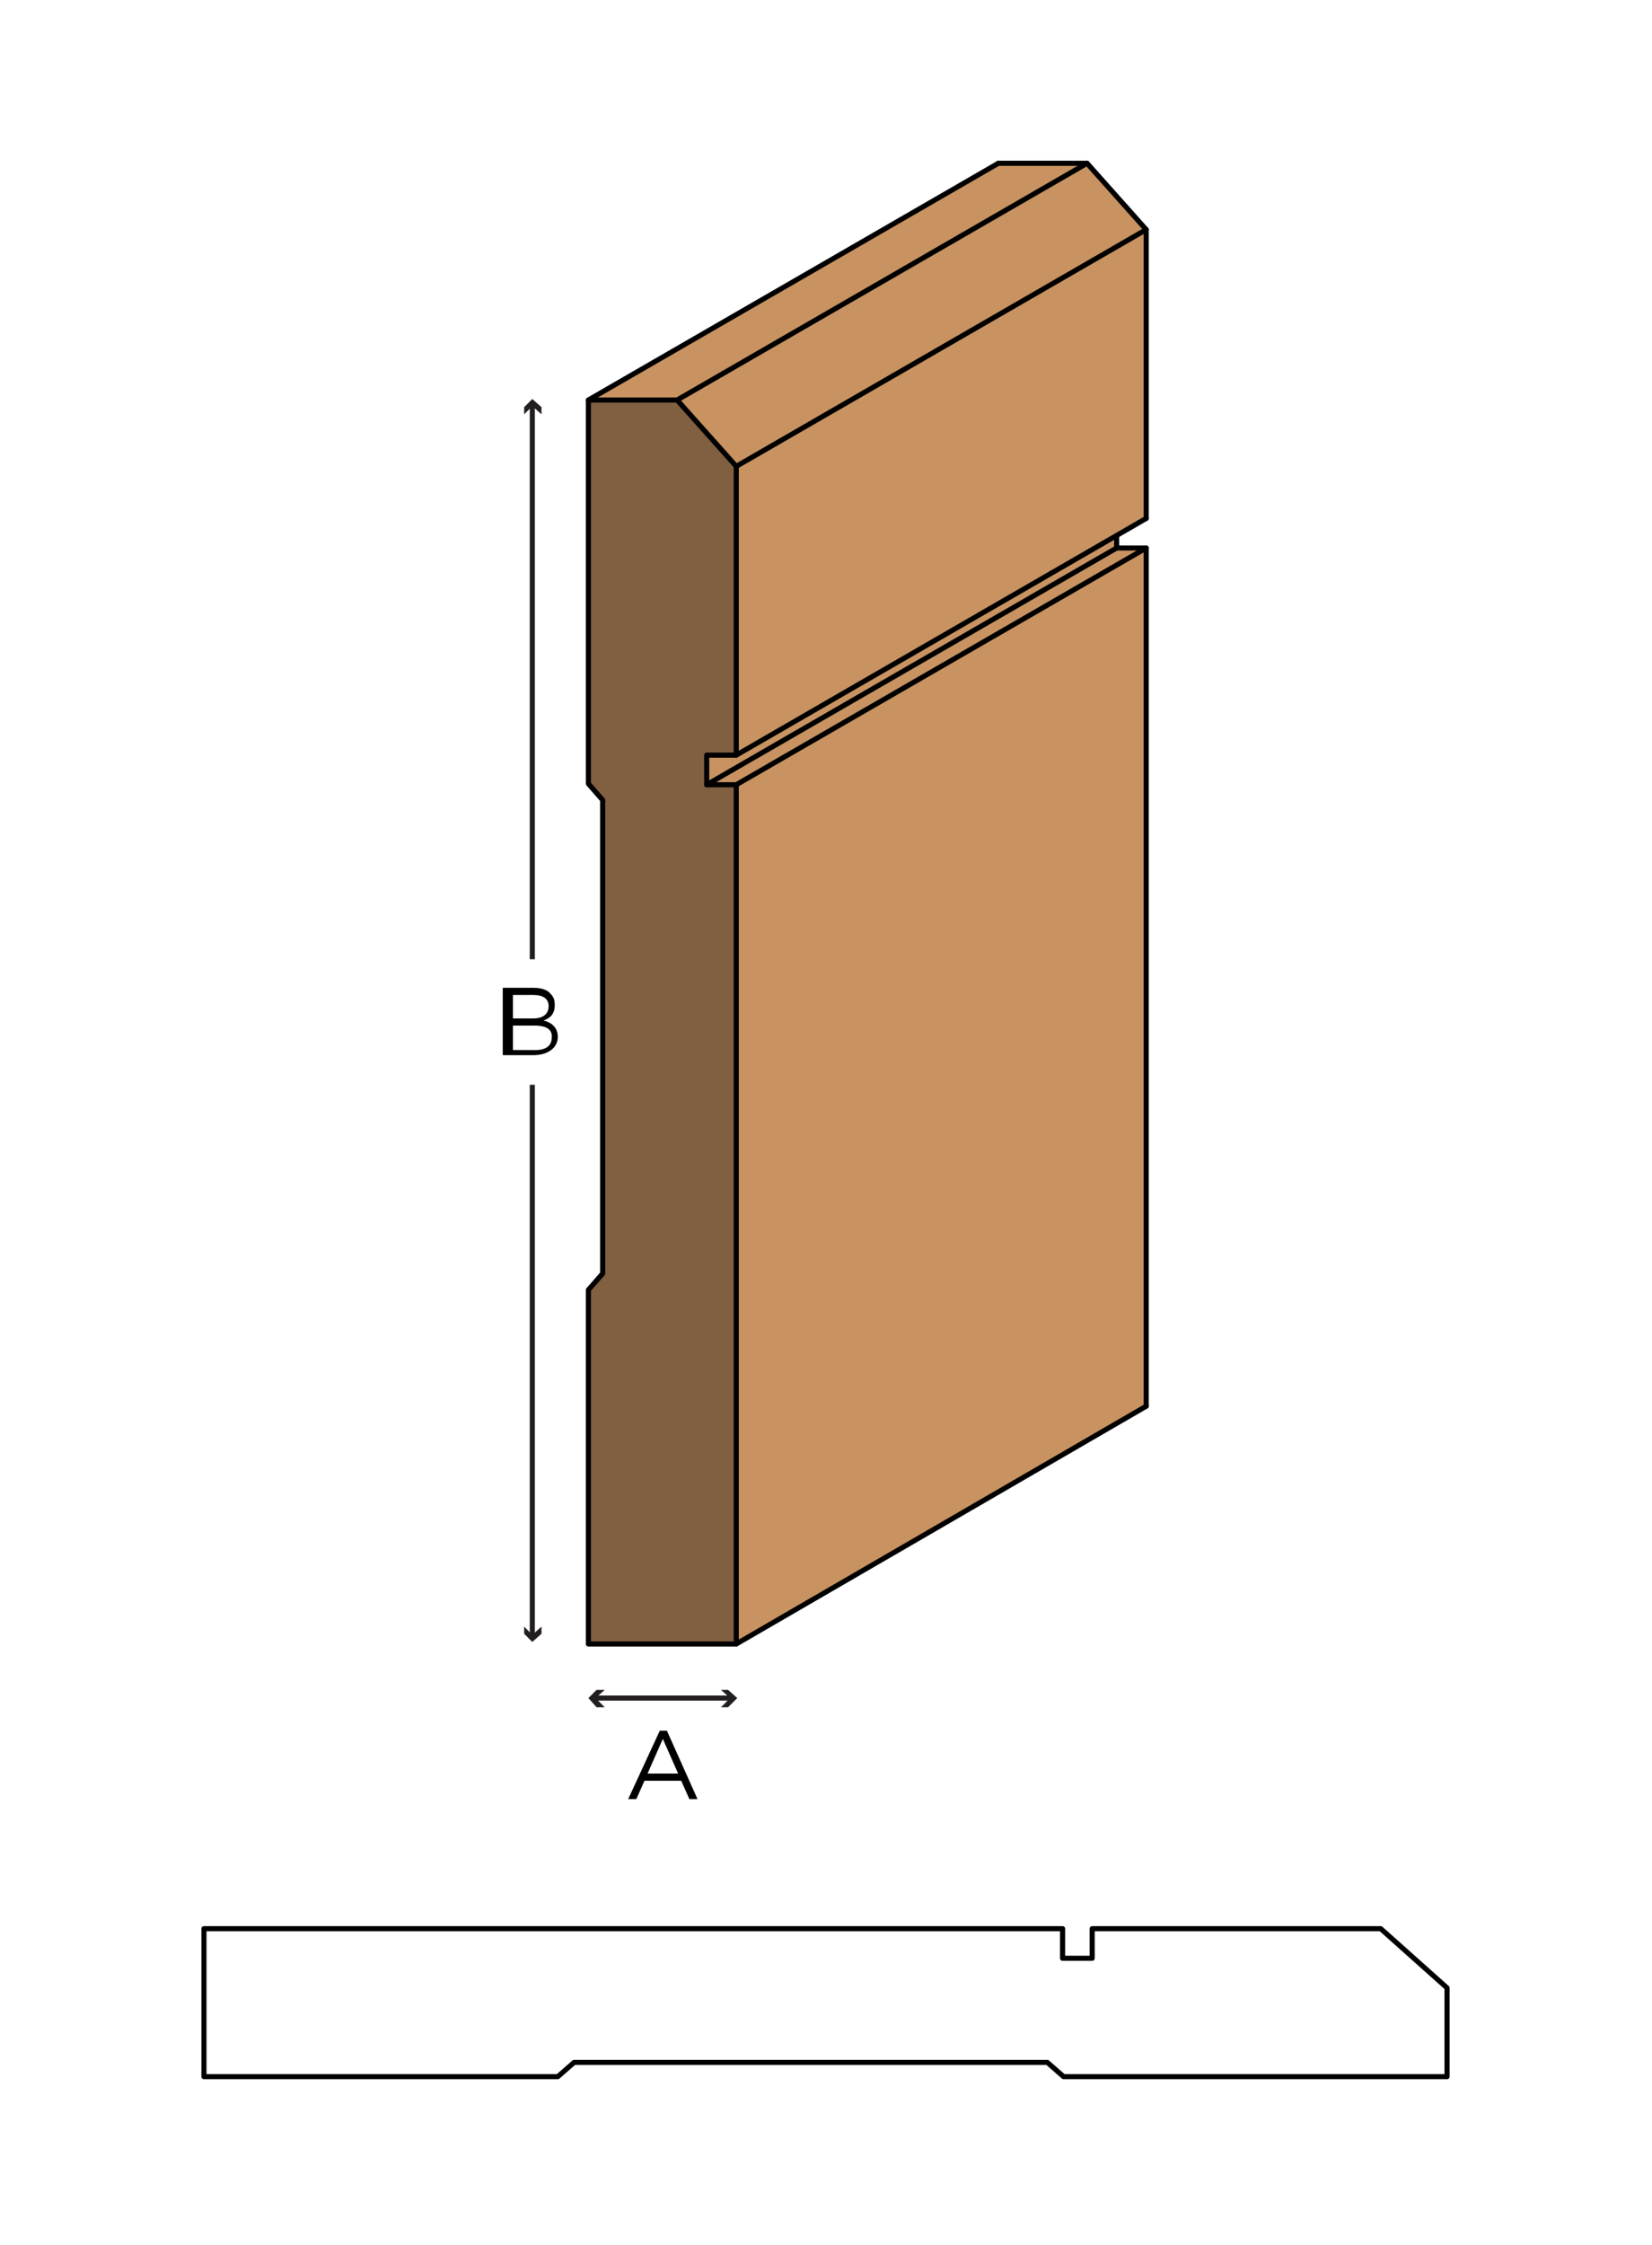 <?xml version="1.0" encoding="utf-8"?>
<!-- Generator: Adobe Illustrator 21.0.2, SVG Export Plug-In . SVG Version: 6.00 Build 0)  -->
<!DOCTYPE svg PUBLIC "-//W3C//DTD SVG 1.1//EN" "http://www.w3.org/Graphics/SVG/1.1/DTD/svg11.dtd">
<svg version="1.1" xmlns="http://www.w3.org/2000/svg" xmlns:xlink="http://www.w3.org/1999/xlink" x="0px" y="0px"
	 viewBox="0 0 162 220" style="enable-background:new 0 0 162 220;" xml:space="preserve">
<style type="text/css">
	.st0{fill:#FFFFFF;}
	.st1{fill:#C89361;}
	.st2{fill:none;stroke:#000000;stroke-width:0.5;stroke-linecap:round;stroke-linejoin:round;}
	.st3{fill:none;stroke:#231F20;stroke-width:0.5;}
	.st4{fill:#231F20;}
	.st5{fill:#806040;}
</style>
<g id="white_box">
	<rect class="st0" width="162" height="220"/>
</g>
<g id="Layer_1">
	<g>
		<polygon class="st1" points="112.4,137.8 72.2,161.1 72.2,76.9 112.4,53.7 		"/>
		<polygon class="st1" points="72.2,76.9 69.3,76.9 109.5,53.7 112.4,53.7 		"/>
		<polygon class="st1" points="69.3,76.9 69.3,74 72.2,74 109.5,52.5 109.5,53.7 		"/>
		<polygon class="st1" points="72.2,74 72.2,45.7 112.4,22.5 112.4,50.8 		"/>
		<polygon class="st1" points="106.6,16 112.4,22.5 72.2,45.7 66.4,39.2 		"/>
		<polygon class="st1" points="66.4,39.2 57.7,39.2 97.9,16 106.6,16 		"/>
		<polyline class="st2" points="112.4,137.8 112.4,53.7 109.5,53.7 109.5,52.5 		"/>
		<polyline class="st2" points="112.4,50.8 112.4,50.8 112.4,22.5 106.6,16 97.9,16 		"/>
		<g>
			<path d="M49.5,96.8h2.8c0.8,0,1.4,0.2,1.7,0.6c0.3,0.3,0.4,0.6,0.4,1.1v0c0,0.9-0.5,1.3-1.1,1.5c0.8,0.2,1.4,0.7,1.4,1.6v0
				c0,1.1-1,1.8-2.4,1.8h-3V96.8z M53.8,98.6c0-0.7-0.5-1.1-1.5-1.1h-2v2.3h2C53.2,99.8,53.8,99.4,53.8,98.6L53.8,98.6z M52.4,100.5
				h-2.1v2.4h2.2c1,0,1.6-0.4,1.6-1.2v0C54.2,100.9,53.6,100.5,52.4,100.5z"/>
		</g>
		<g>
			<g>
				<line class="st3" x1="52.2" y1="94" x2="52.2" y2="39.6"/>
				<g>
					<polygon class="st4" points="53.1,40.6 52.2,39.8 51.4,40.6 51.4,39.9 52.2,39.1 53.1,39.9 					"/>
				</g>
			</g>
		</g>
		<g>
			<g>
				<line class="st3" x1="52.2" y1="106.3" x2="52.2" y2="160.4"/>
				<g>
					<polygon class="st4" points="51.4,159.4 52.2,160.2 53.1,159.4 53.1,160.1 52.2,160.9 51.4,160.1 					"/>
				</g>
			</g>
		</g>
		<g>
			<path d="M64.7,169.6h0.7l3,6.7h-0.8l-0.8-1.8h-3.6l-0.8,1.8h-0.8L64.7,169.6z M66.5,173.8l-1.5-3.4l-1.5,3.4H66.5z"/>
		</g>
		<g>
			<g>
				<line class="st3" x1="58.3" y1="166.4" x2="71.7" y2="166.4"/>
				<g>
					<polygon class="st4" points="59.3,167.3 58.4,166.4 59.3,165.6 58.5,165.6 57.7,166.4 58.5,167.3 					"/>
				</g>
				<g>
					<polygon class="st4" points="70.7,167.3 71.6,166.4 70.7,165.6 71.4,165.6 72.3,166.4 71.4,167.3 					"/>
				</g>
			</g>
		</g>
		<polygon class="st5" points="72.2,161.1 57.7,161.1 57.7,126.4 59.1,124.8 59.1,78.4 57.7,76.8 57.7,39.2 66.4,39.2 72.2,45.7 
			72.2,74 69.3,74 69.3,76.9 72.2,76.9 		"/>
		<polygon class="st2" points="72.2,76.9 69.3,76.9 69.3,74 72.2,74 72.2,45.7 66.4,39.2 57.7,39.2 57.7,76.8 59.1,78.4 59.1,124.8 
			57.7,126.4 57.7,161.1 72.2,161.1 		"/>
		<line class="st2" x1="72.2" y1="161.1" x2="112.4" y2="137.8"/>
		<line class="st2" x1="57.7" y1="39.2" x2="97.9" y2="16"/>
		<line class="st2" x1="66.4" y1="39.2" x2="106.6" y2="16"/>
		<line class="st2" x1="72.2" y1="45.7" x2="112.4" y2="22.5"/>
		<line class="st2" x1="72.2" y1="74" x2="112.4" y2="50.8"/>
		<line class="st2" x1="69.3" y1="76.9" x2="109.5" y2="53.7"/>
		<line class="st2" x1="72.2" y1="76.9" x2="112.4" y2="53.7"/>
	</g>
	<g>
		<polygon class="st2" points="104.2,189 104.2,191.9 107.1,191.9 107.1,189 135.4,189 141.9,194.8 141.9,203.5 104.3,203.5 
			102.7,202.1 56.3,202.1 54.7,203.5 20,203.5 20,189 		"/>
	</g>
</g>
</svg>
